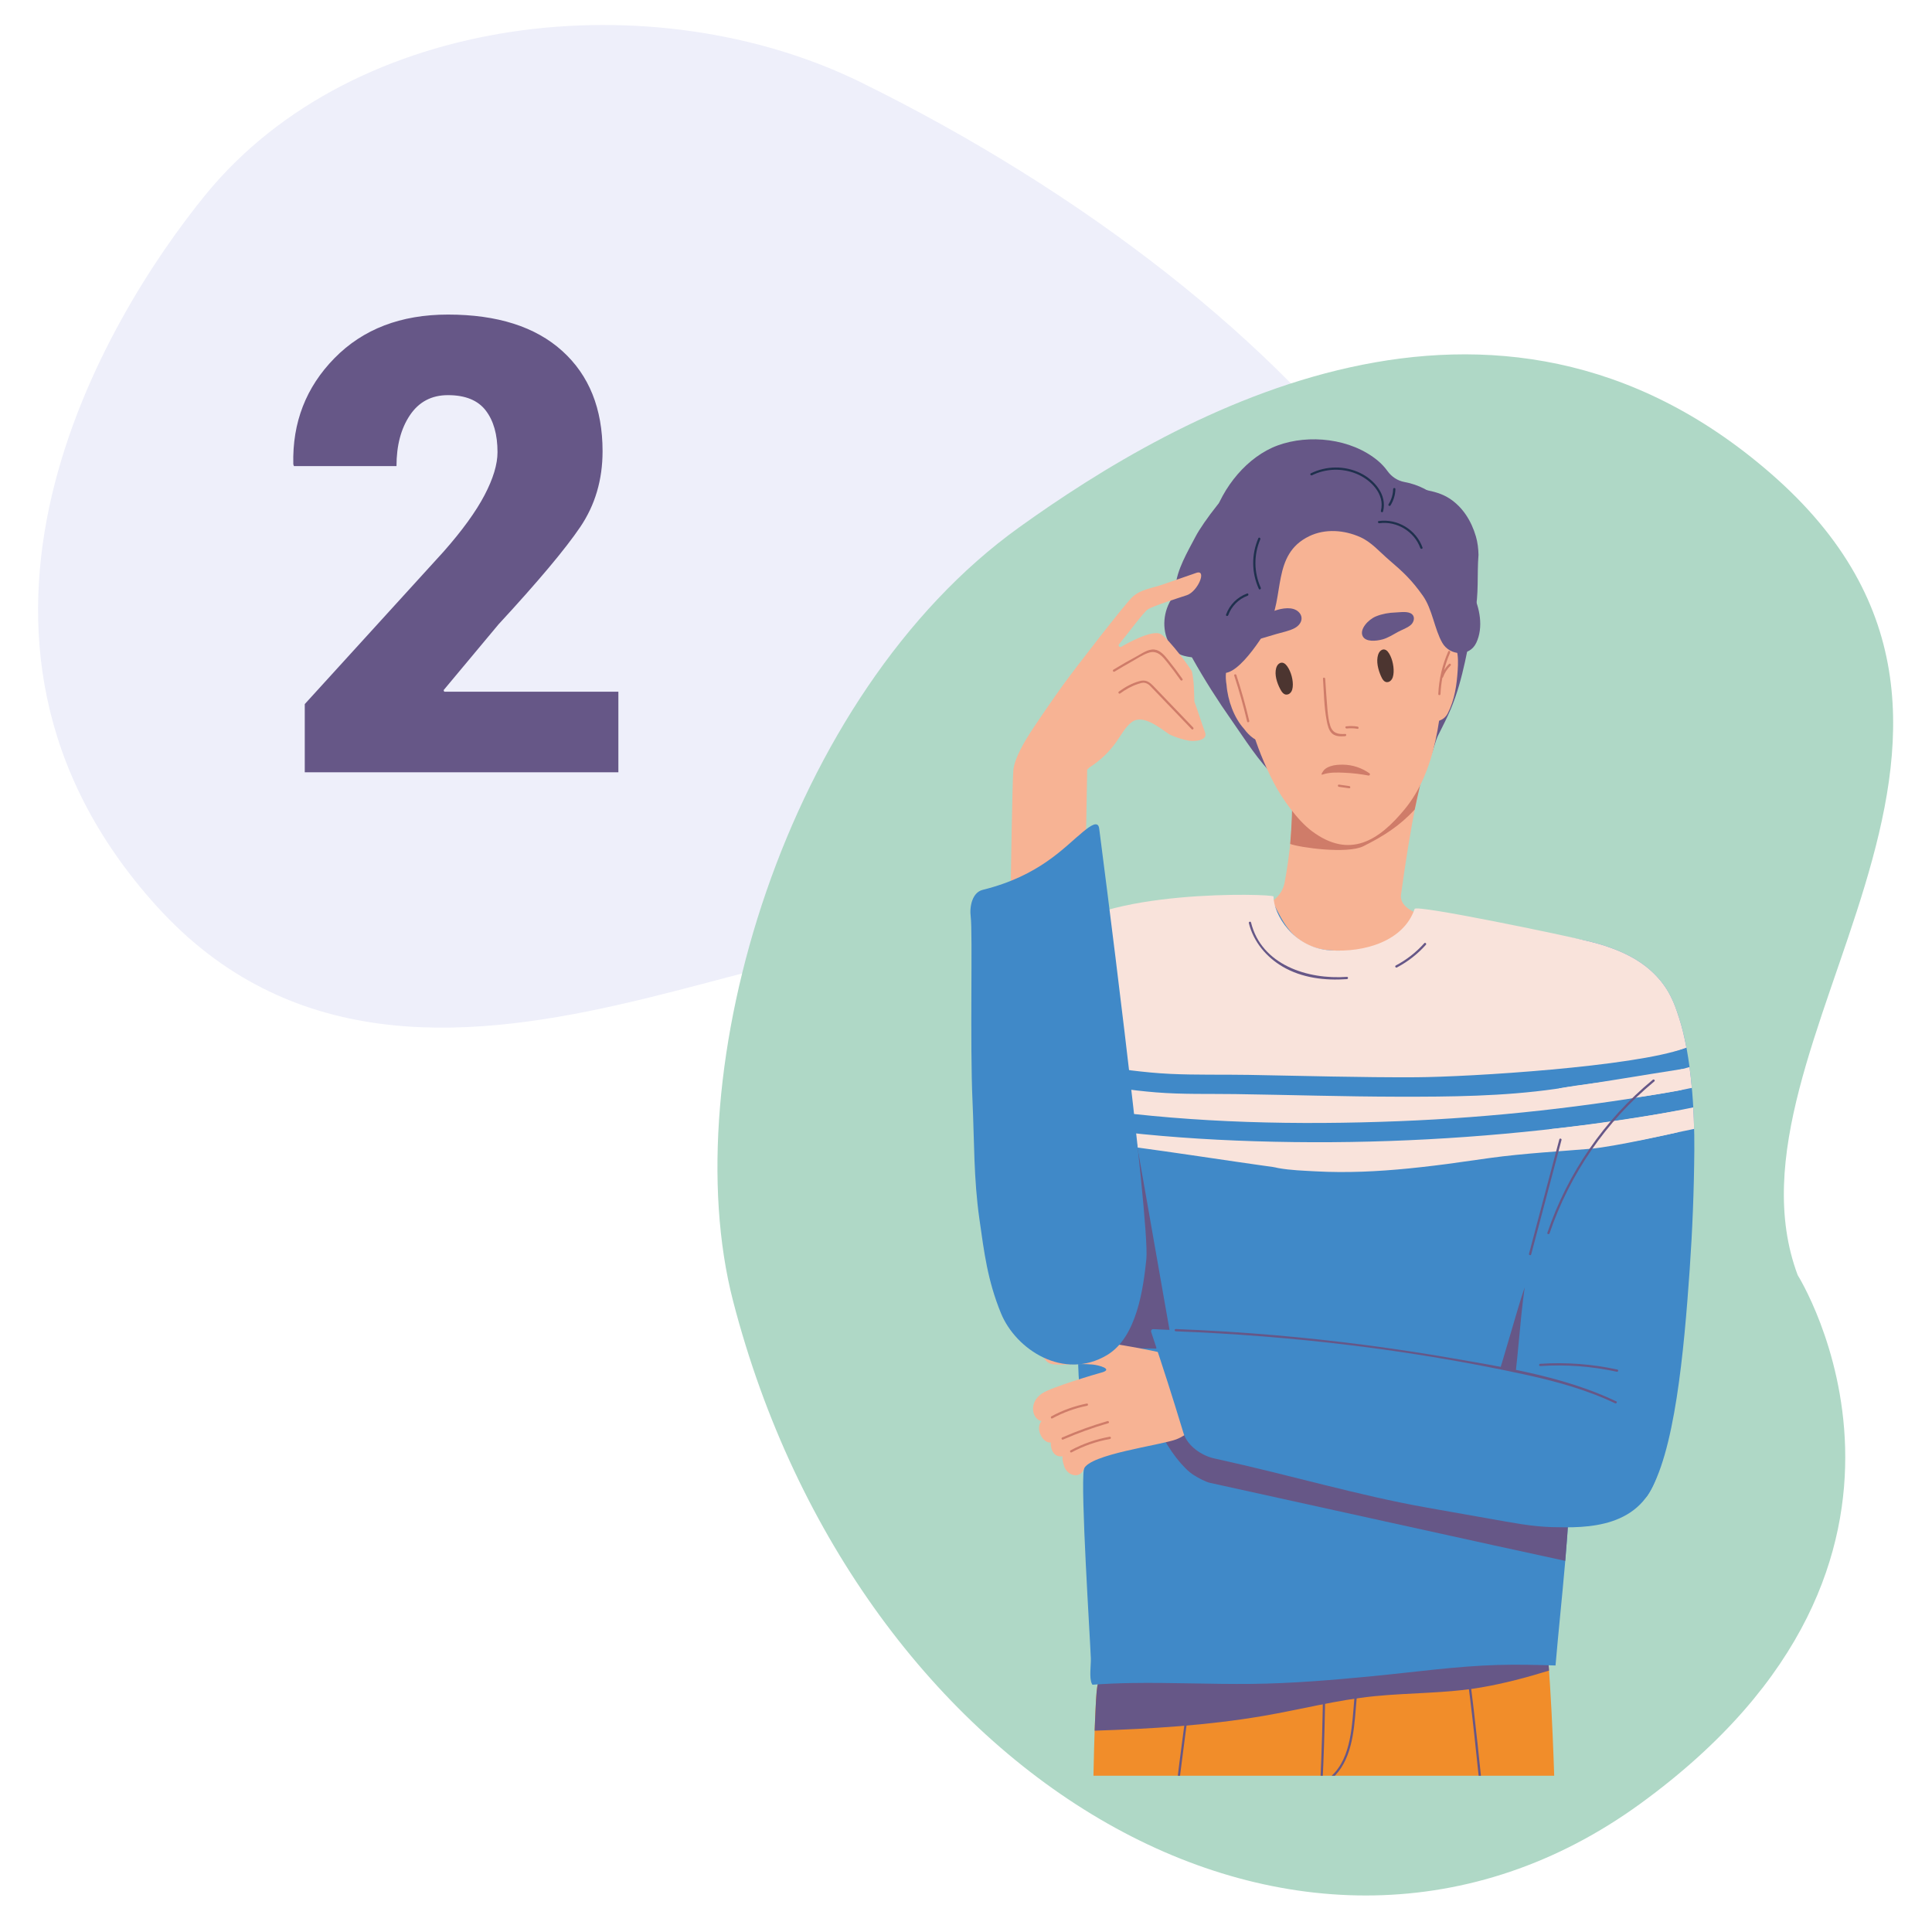 <?xml version="1.0" encoding="utf-8"?>
<!-- Generator: Adobe Illustrator 26.3.1, SVG Export Plug-In . SVG Version: 6.00 Build 0)  -->
<svg version="1.1" id="Layer_1" xmlns="http://www.w3.org/2000/svg" xmlns:xlink="http://www.w3.org/1999/xlink" x="0px" y="0px"
	 viewBox="0 0 283.465 283.465" style="enable-background:new 0 0 283.465 283.465;" xml:space="preserve">
<style type="text/css">
	.st0{fill:#EEEFFA;}
	.st1{fill:#AFD8C6;}
	.st2{fill:none;}
	.st3{clip-path:url(#SVGID_00000078028389435542622210000007269021612106364032_);}
	.st4{fill:#665787;}
	.st5{fill:#F7B394;}
	.st6{fill:#CF7C69;}
	.st7{fill:#4C3530;}
	.st8{fill:#F18D2A;}
	.st9{fill:#4089C8;}
	.st10{fill:#F9E3DB;}
	.st11{fill:#1F304D;}
	.st12{enable-background:new    ;}
</style>
<path class="st0" d="M126.377,12.11c65.328,32.149,114.088,88.745,82.124,127.321
	s-66.726,2.964-66.726,2.964c-17.052-16.817-80.021,33.535-118.856-9.516
	C-12.761,93.327,15.342,46.743,30.156,28.575C52.046,1.728,95.98-2.849,126.377,12.11z"/>
<path class="st1" d="M149.542,77.363c23.179-16.638,69.504-43.295,110.217-7.937
	c44.313,38.484-8.726,83.682,4,117.66c0,0,26.243,41.658-23.047,77.524
	s-114.999-3.509-133.157-73.734C98.875,157.313,115.289,101.949,149.542,77.363z"/>
<polyline class="st2" points="255.399,31.32 255.399,218.029 81.73,218.029 81.73,31.32 "/>
<g>
	<g>
		<g>
			<g>
				<defs>
					<rect id="SVGID_1_" x="125.858" y="54.79" width="133.388" height="205.752"/>
				</defs>
				<clipPath id="SVGID_00000062169586120623881860000017811636633675744645_">
					<use xlink:href="#SVGID_1_"  style="overflow:visible;"/>
				</clipPath>
				<g style="clip-path:url(#SVGID_00000062169586120623881860000017811636633675744645_);">
					<path class="st4" d="M216.542,78.692c-0.659-2.239-1.924-4.31-3.921-5.585
						c-2.171-1.386-4.744-1.2-7.088-2.062c-2.159-0.793-3.799-2.343-5.67-3.614
						c-2.366-1.608-5.416-2.491-8.262-1.887c-2.563,0.545-3.879,2.346-5.692,4.015
						c-1.734,1.597-0.992-1.466-2.852-0.079c-2.698,2.011-6.562,7.182-7.63,9.224
						c-1.124,2.149-2.833,4.993-2.949,7.457c-0.174,3.693,0.702,7.255,2.507,10.47
						c1.748,3.114,3.665,6.133,5.72,9.054c1.951,2.772,3.987,6.088,6.478,8.396
						c0.278,0.258,6.927,5.036,8.65,5.47c0.082-0.071,0.168-0.14,0.263-0.207
						c2.397-1.686,4.327-3.973,6.72-5.699c2.592-1.87,4.046,0.397,6.49-1.681
						c0.73-0.621,1.207-3.07,1.658-3.988c0.656-1.336,1.355-2.637,1.926-4.015
						c1.857-4.483,2.463-9.181,3.49-13.883c0.636-2.911,0.309-5.755,0.548-8.671
						C216.903,80.505,216.809,79.602,216.542,78.692z"/>
					<path class="st5" d="M221.243,137.787c-0.163-0.358-0.496-0.656-1.036-0.784
						c-4.283-1.013-6.595-1.967-10.955-2.609c-1.128-0.166-3.958-1.203-3.697-3.107
						c1.31-9.54,2.867-18.027,5.496-27.346c0.16-0.566-0.021-1.033-0.364-1.357
						c-0.229-1.073-1.698-1.882-2.691-0.836c-4.599,4.843-10.427,8.491-17.065,10.563
						c-0.666,0.208-1.009,0.674-1.097,1.177c-0.048,0.144-0.082,0.299-0.081,0.475
						c0.045,4.746-0.256,9.504-1.034,14.2c-0.074,0.447-0.156,0.908-0.249,1.376
						c-0.377,1.883-2.024,3.302-4.04,3.465c-3.716,0.299-7.921,1.068-11.231,1.281
						c-0.816,0.052,0.177-0.57,0,0c-0.201,0.162-0.367,0.38-0.472,0.661
						c-1.31,3.481,5.629,5.055,8.088,5.858c4.322,1.411,8.812,2.318,13.368,2.793
						c9.069,0.946,18.353-0.056,26.933-2.903C222.701,140.168,222.447,138.175,221.243,137.787z"/>
					<path class="st5" d="M212.001,93.462c-3.239-0.957-3.904,3.607-3.967,7.186
						c-0.055,0.751-0.06,1.496,0.027,2.192c0.021,0.534,0.047,0.982,0.066,1.293
						c0.106,1.739,1.887,2.192,3.102,1.577c0.479-0.163,0.911-0.509,1.195-1.065
						c1.017-1.991,1.317-4.162,1.454-6.365C213.982,96.585,214.044,94.065,212.001,93.462z"/>
					<path class="st5" d="M186.664,105.878c-0.035-2.736-2.583-12.059-5.874-9.047
						c-0.15,0.113-0.284,0.257-0.398,0.433c-0.608,0.852-0.629,2.046-0.436,3.202
						c0.176,2.31,1.113,4.858,2.558,6.452c0.389,0.536,0.838,1.011,1.365,1.388
						C185.526,109.482,187.121,107.483,186.664,105.878z"/>
					<path class="st4" d="M194.831,121.049c1.35-0.41,2.744-1.059,1.003-1.497
						C195.272,120.037,195.015,120.595,194.831,121.049z"/>
					<path class="st4" d="M194.831,121.049c-0.735,0.223-1.456,0.375-1.649,0.383
						C194.399,122.334,194.501,121.861,194.831,121.049z"/>
					<path class="st6" d="M189.3,123.823c1.301,0.508,8.36,1.527,10.753,0.326
						c2.985-1.499,5.283-2.958,7.515-5.369c0.874-4.224,2.154-9.064,3.33-13.233
						c0.16-0.566-0.021-1.033-0.364-1.357c-0.229-1.073-1.698-1.882-2.691-0.836
						c-4.599,4.843-10.428,8.491-17.065,10.563c-0.666,0.208-1.009,0.674-1.097,1.177
						c-0.048,0.144-0.082,0.299-0.08,0.475C189.626,118.321,189.533,121.077,189.3,123.823z"/>
					<path class="st5" d="M211.715,90.373c-0.119-2.978-0.1-6-0.434-8.963
						c-0.557-4.954-3.397-8.965-7.888-11.168c-4.79-2.349-11.243-2.529-14.466,2.326
						c-6.444,6.685-8.506,16.439-7.154,25.612c0.883,5.992,2.318,11.236,5.079,16.597
						c1.202,2.334,3.486,5.555,5.6,7.145c5.613,4.22,9.903,1.344,13.626-3.167
						c4.55-5.513,5.597-13.712,5.855-23.138C212.013,92.678,211.832,93.307,211.715,90.373z"/>
					<path class="st7" d="M204.473,98.626c0.051-1.037-0.296-2.324-0.838-2.993
						c-0.521-0.643-1.204-0.311-1.436,0.426c-0.312,0.991,0.004,2.177,0.391,3.081
						c0.211,0.493,0.524,1.089,1.117,0.919c0.314-0.09,0.538-0.365,0.643-0.696
						C204.42,99.144,204.46,98.893,204.473,98.626z"/>
					<path class="st7" d="M189.687,100.429c-0.002-1.02-0.422-2.266-1.009-2.895
						c-0.564-0.604-1.242-0.244-1.439,0.492c-0.265,0.988,0.118,2.136,0.559,3.004
						c0.241,0.473,0.59,1.042,1.185,0.845c0.315-0.104,0.528-0.386,0.618-0.716
						C189.66,100.94,189.687,100.692,189.687,100.429z"/>
					<path class="st6" d="M197.371,107.687c-1.034,0.069-1.841-0.099-2.192-1.192
						c-0.237-0.74-0.335-1.525-0.406-2.296c-0.142-1.535-0.228-3.077-0.34-4.614
						c-0.015-0.206-0.34-0.221-0.324-0.012c0.147,2.029,0.15,4.132,0.541,6.132
						c0.125,0.64,0.284,1.452,0.796,1.913c0.518,0.466,1.266,0.437,1.913,0.394
						C197.565,107.998,197.58,107.673,197.371,107.687z"/>
					<path class="st6" d="M199.184,106.609c-0.556-0.096-1.106-0.105-1.666-0.039
						c-0.207,0.024-0.131,0.34,0.074,0.316c0.529-0.063,1.055-0.043,1.58,0.047
						C199.377,106.969,199.387,106.644,199.184,106.609z"/>
					<path class="st6" d="M212.602,97.419c-0.28,0.277-0.521,0.582-0.725,0.909
						c0.227-0.879,0.522-1.741,0.892-2.582c0.083-0.189-0.196-0.355-0.28-0.164
						c-0.875,1.989-1.368,4.083-1.464,6.254c-0.009,0.209,0.315,0.208,0.325,0
						c0.036-0.803,0.127-1.597,0.273-2.379c0.044-0.015,0.083-0.045,0.102-0.099
						c0.241-0.65,0.614-1.222,1.107-1.71C212.981,97.502,212.751,97.272,212.602,97.419z"/>
					<path class="st6" d="M183.291,105.769c-0.534-2.27-1.164-4.513-1.892-6.728
						c-0.065-0.198-0.378-0.113-0.313,0.086c0.728,2.215,1.358,4.458,1.892,6.728
						C183.025,106.058,183.338,105.972,183.291,105.769z"/>
					<path class="st6" d="M200.931,113.461c-1.138-0.795-2.471-1.25-3.864-1.267
						c-0.612-0.008-1.287,0.027-1.886,0.236c-0.313,0.109-0.613,0.263-0.861,0.486
						c-0.086,0.077-0.705,0.879-0.266,0.727c1.044-0.363,2.186-0.311,3.277-0.262
						c1.16,0.052,2.311,0.193,3.452,0.406c0.085,0.016,0.15-0.03,0.184-0.091
						C201.015,113.626,201.02,113.523,200.931,113.461z"/>
					<path class="st6" d="M197.967,115.332l-1.509-0.212c-0.207-0.029-0.216,0.296-0.011,0.324l1.509,0.212
						C198.163,115.685,198.172,115.361,197.967,115.332z"/>
					<path class="st4" d="M216.062,87.047c-0.65-1.301-1.367-2.561-1.509-4.036
						c-0.13-1.357,0.065-2.707-0.175-4.063c-0.764-4.31-4.196-7.474-8.313-8.227
						c-1.006-0.184-1.882-0.763-2.48-1.593c-0.403-0.559-0.873-1.072-1.414-1.524
						c-3.982-3.32-10.164-3.912-14.699-2.252c-4.447,1.629-8.086,6.088-9.515,10.772
						c-0.758,2.484,0.098,5.862-1.872,7.814c-1.701,1.685-3.694,2.556-4.7,4.888
						c-0.935,2.168-0.731,4.886,0.949,6.653c1.462,1.538,4.933,0.478,5.915,2.294
						c2.001,3.701,6.943-4.26,7.778-5.724c2.54-4.455,0.504-10.696,6.066-13.379
						c2.354-1.135,5.142-0.91,7.488,0.138c1.641,0.733,2.843,2.169,4.195,3.324
						c2.12,1.811,3.344,2.958,4.981,5.266c1.411,1.989,1.699,4.9,2.863,6.926
						c1.08,1.879,3.972,2.109,4.975-0C217.688,92.027,217.11,89.146,216.062,87.047z"/>
					<path class="st4" d="M207.411,90.484c-0.04-0.133-0.115-0.257-0.232-0.36
						c-0.566-0.5-1.73-0.282-2.409-0.262c-0.979,0.03-1.961,0.2-2.872,0.568
						c-1.131,0.456-2.476,1.896-1.958,2.915c0.442,0.869,1.948,0.731,2.915,0.466
						c0.772-0.212,1.532-0.694,2.226-1.079c0.637-0.353,1.385-0.567,1.937-1.061
						C207.334,91.386,207.534,90.89,207.411,90.484z"/>
					<path class="st8" d="M216.144,240.013c-17.937-0.185-35.866,0.455-53.766,1.606
						c-1.498,7.688-1.379,2.743-1.756,11.871c-0.223,5.385-0.73,33.828-0.554,44.16
						c3.083,0.023,6.17,0.17,9.261,0.29c7.155,0.277,14.294-0.12,21.437-0.449
						c1.009-8.848,1.948-17.703,2.804-26.568c0.811,8.784,3.131,17.518,3.942,26.302
						c2.696-0.095,3.885-0.108,6.584-0.092c5.809,0.034,11.59,0.934,17.398,0.687
						c2.864-0.122,4.458-0.547,7.379-0.826c-0.614-18.884-0.375-37.896-1.963-56.721
						C223.331,240.048,219.732,240.05,216.144,240.013z"/>
					<path class="st4" d="M185.32,251.768c5.457-0.933,10.836-2.352,16.355-2.902
						c5.226-0.52,10.492-0.398,15.682-1.292c3.365-0.579,6.659-1.46,9.919-2.464
						c-0.09-1.317-0.188-2.632-0.295-3.947c-2.661,0.061-5.329,0.279-7.976,0.508
						c-6.128,0.53-12.228,1.341-18.342,2.001c-6.091,0.657-12.212,1.166-18.343,1.086
						c-5.957-0.078-11.926-1.156-17.884-0.711c-0.884,0.066-1.766,0.175-2.641,0.324
						c-0.888,3.744-0.852,1.398-1.171,9.118c-0.005,0.132-0.011,0.282-0.017,0.44
						C168.879,253.652,177.152,253.164,185.32,251.768z"/>
					<path class="st4" d="M176.38,235.399c-2.468,15.387-4.436,30.854-5.886,46.371
						c-0.416,4.444-0.788,8.893-1.12,13.344c-0.016,0.213,0.316,0.212,0.331,0
						c1.162-15.565,2.832-31.092,5.019-46.547c0.618-4.366,1.277-8.726,1.976-13.08
						C176.733,235.279,176.413,235.189,176.38,235.399z"/>
					<path class="st4" d="M221.579,287.244c-3.613-13.665-4.09-27.854-6.037-41.794
						c-0.548-3.925-1.221-7.833-2.103-11.698c-0.047-0.208-0.367-0.12-0.32,0.088
						c3.142,13.771,3.511,27.954,5.728,41.87c0.623,3.909,1.4,7.794,2.412,11.622
						C221.313,287.538,221.633,287.451,221.579,287.244z"/>
					<path class="st4" d="M199.314,237.584c-0.015-0.212-0.346-0.213-0.331,0
						c0.307,4.39-0.024,8.78-0.394,13.155c-0.328,3.879-0.717,8.58-4.488,10.742
						c-0.028,0.016-0.046,0.037-0.059,0.059c0.347-7.312,0.485-14.633,0.409-21.953
						c-0.002-0.213-0.334-0.214-0.331,0c0.105,10.005-0.187,20.012-0.874,29.994
						c-0.015,0.213,0.317,0.212,0.331,0c0.181-2.632,0.333-5.267,0.459-7.902
						c0.035,0.085,0.129,0.147,0.232,0.088c3.458-1.983,4.215-6.119,4.544-9.764
						C199.242,247.214,199.65,242.392,199.314,237.584z"/>
					<path class="st4" d="M182.197,268.587c-0.019-0.211-0.351-0.213-0.331,0
						c0.496,5.359,0.991,10.717,1.487,16.076c0.019,0.211,0.351,0.213,0.331,0
						C183.188,279.304,182.693,273.945,182.197,268.587z"/>
					<path class="st4" d="M190.544,89.795c-0.849-0.841-2.428-0.573-3.527-0.187
						c-1.493,0.524-2.668,1.53-3.465,2.787c-0.064,0.101-0.085,0.197-0.077,0.284
						c-0.135,0.276-0.232,0.574-0.274,0.913c-0.041,0.334,0.383,0.527,0.691,0.436
						c1.131-0.336,2.263-0.672,3.394-1.008c0.865-0.257,1.869-0.433,2.67-0.864
						C190.945,91.624,191.335,90.579,190.544,89.795z"/>
					<path class="st9" d="M154.678,181.37c1.247,7.655,3.289,10.913,3.503,18.64
						c0.294,10.6,2.627,5.412,0.849,15.507c-0.517,2.936,0.913,24.832,1.02,27.812
						c0.033,0.927-0.27,2.902,0.151,3.717c0.026,0.05,0.057,0.092,0.085,0.138
						c1.897-0.139,3.8-0.218,5.705-0.248c5.872-0.093,11.743,0.193,17.615,0.128
						c5.994-0.065,11.976-0.574,17.939-1.152c6.073-0.589,12.175-1.456,18.277-1.63
						c2.803-0.08,5.605-0.014,8.406,0.08c0.852-9.965,2.164-20.109,2.164-30.093
						c0.473-8.994-0.14-17.177,4.604-25.222c6.886-11.678,13.09-22.904,11.7-37.042
						c-0.355-3.609-1.524-6.357-3.364-8.463c-2.353-2.695-5.803-4.339-10.044-5.392
						c-3.697-0.918-25.753-4.426-25.98-3.758c-1.602,4.708-7.054,5.388-12.158,5.039
						c-5.434-0.371-6.93-4.296-8.311-6.904c-0.196-0.374-26.125-2.149-31.889,5.073
						c-4.224,5.293-3.899,13.011-3.724,19.401C151.453,165.227,153.359,173.279,154.678,181.37z"/>
					<path class="st9" d="M246.367,149.376c-1.608-4.969-3.49-7.243-9.013-9.336
						c-0.224-0.085-1.586,0.796-1.772,0.815c-0.438-0.224,0.123-1.244-0.369-0.881
						c-2.523,1.861-2.994,5.569-3.737,8.397c-0.962,3.659-1.841,7.34-2.656,11.035
						c-1.61,7.301-2.72,14.299-3.972,21.67c-1.267,7.458-2.097,15.668-3.174,23.156
						c-0.796,5.535-3.478,14.428,1.799,18.496c2.828,2.18,6.675,1.121,9.881,0.627
						c2.067-0.319-1.822-2.704,0.185-3.296c0.479-0.141,2.327-0.901,2.687-1.157
						c0.608,0.813,4.734,1.642,5.437,0.603c4.069-6.019,5.418-21.369,6.244-33.158
						c0.409-5.835,0.638-11.682,0.686-17.532C248.64,163.022,248.172,154.955,246.367,149.376z"/>
					<path class="st10" d="M227.373,165.677c-0.189,0.986-0.193,1.886-0.371,2.87
						c3.737-0.05,7.469-0.352,11.171-0.867c3.517-0.49,6.92-1.375,10.39-2.044
						c-0.025-1.024-0.066-2.085-0.127-3.163C241.544,163.923,233.799,165.01,227.373,165.677z"/>
					<path class="st10" d="M247.434,153.721c-0.289-1.544-0.638-3.017-1.068-4.345
						c-1.608-4.969-3.49-7.243-9.013-9.336c-0.224-0.085-1.586,0.796-1.772,0.815
						c-0.438-0.224,0.123-1.244-0.369-0.881c-2.523,1.861-2.994,5.569-3.737,8.397
						c-0.71,2.699-1.374,5.41-2,8.129C235.456,155.567,241.626,155.457,247.434,153.721z"/>
					<path class="st10" d="M228.757,159.691c-0.231,1.051-0.405,1.892-0.617,2.932
						c6.612-1.047,13.313-1.555,19.864-2.964c0.078-0.017,0.151-0.02,0.225-0.026
						c-0.092-1.029-0.207-2.057-0.342-3.071C241.701,158.346,235.076,158.542,228.757,159.691z"/>
					<path class="st10" d="M160.177,156.272c3.826,0.523,7.651,1.107,11.513,1.289
						c3.831,0.18,7.684,0.082,11.519,0.147c8.172,0.139,16.344,0.391,24.518,0.348
						c7.939-0.041,32.038-1.556,39.398-4.245c-0.032-0.69-0.358-1.101-0.427-1.805
						c-0.355-3.609-1.524-6.357-3.364-8.463c-2.353-2.695-5.803-4.339-10.044-5.392
						c-3.697-0.918-25.507-5.463-25.735-4.795c-1.602,4.708-7.3,6.425-12.404,6.077
						c-5.434-0.371-8.301-5.331-8.301-7.9c0-0.422-26.135-1.153-31.9,6.069
						c-3.871,4.851-3.921,11.737-3.768,17.771C154.181,155.505,157.19,155.863,160.177,156.272z"/>
					<path class="st10" d="M228.197,159.772c-7.63,1.086-15.391,1.152-23.086,1.137
						c-7.956-0.015-15.909-0.268-23.865-0.384c-3.875-0.056-7.767,0.061-11.632-0.251
						c-3.687-0.298-7.343-0.879-11.008-1.366c-2.443-0.324-4.893-0.59-7.333-0.698
						c0.056,1.156,0.143,2.309,0.254,3.46c3.061,0.261,6.122,0.661,9.193,1.085
						c14.715,2.029,29.717,2.331,44.547,1.745c13.893-0.548,27.751-2.101,41.432-4.574
						c0.1-0.997,0.161-2.068,0.186-3.091C240.283,157.863,234.427,158.886,228.197,159.772z"/>
					<path class="st10" d="M226.329,165.792c-14.923,1.624-29.973,2.163-44.973,1.552
						c-7.269-0.296-14.48-0.888-21.687-1.882c-2.6-0.359-5.209-0.702-7.821-0.944
						c0.096,0.739,0.198,1.478,0.307,2.216c0.357,0.028,0.714,0.054,1.071,0.085
						c9.435,0.805,18.804,2.269,28.17,3.636c1.189,0.174,2.379,0.346,3.569,0.514
						c0.59,0.084,1.18,0.166,1.771,0.248c0.183,0.025,0.522,0.097,0.798,0.161
						c1.789,0.325,3.696,0.384,5.49,0.482c4.563,0.25,9.137,0.025,13.681-0.425
						c1.234-0.122,2.467-0.262,3.699-0.411c0.616-0.075,1.231-0.156,1.847-0.233
						c0.019-0.002,0.034-0.004,0.052-0.006c2.096-0.293,4.191-0.59,6.287-0.882
						c4.956-0.691,10.791-1.01,14.796-1.356c3.497-0.302,12.364-2.301,12.898-2.446
						c0.297-1.151-0.206-1.975,0-3.157C239.666,164.115,233.01,165.065,226.329,165.792z"/>
					<path class="st5" d="M176.801,107.433c-0.513-1.351-0.981-2.942-1.562-4.504
						c-0.048-1.476-0.031-2.96-0.357-4.394c-0.074-0.323-3.354-4.779-4.555-5.492
						c-1.26-0.747-5.216,1.489-5.812,1.856c-0.244,0.15-0.511-0.157-0.328-0.377
						c1.368-1.636,3.613-4.723,4.219-5.107c0.906-0.575,4.77-1.756,5.743-2.092
						c1.611-0.558,2.98-3.827,1.375-3.271l-4.986,1.728c-1.531,0.531-3.078,0.659-4.347,1.767
						c-0.983,0.858-8.635,10.751-10.209,12.944c-1.513,2.109-2.989,4.244-4.426,6.406
						c-1.301,1.958-2.705,4.37-2.877,6.097c-0.149,1.491-0.38,16.584-0.38,16.584
						c0.007,0.778,10.912-1.407,10.948-2.337c0.023-0.609,0.275-14.132,0.267-14.342
						c0.05-0.045,0.119-0.095,0.195-0.148c0.022-0.046,0.054-0.09,0.107-0.125
						c1.597-1.039,2.852-2.201,3.96-3.754c0.674-0.945,1.335-2.223,2.284-2.93
						c1.656-1.234,4.179,0.928,5.491,1.791c0.54,0.265,1.105,0.483,1.691,0.648
						c0.937,0.263,1.405,0.419,2.407,0.289C176.33,108.581,177.116,108.263,176.801,107.433z"/>
					<path class="st4" d="M169.608,197.876c1.48-1.786,3.289,4.427,2.957,2.664
						c-1.129-5.978-7.718-44.409-9.005-50.335c-1.035-4.766-0.171-8.703-1.374-13.429
						c-0.336,0.127-0.623,0.394-0.756,0.837c-0.913,3.041-0.55,6.423-0.546,9.559
						c0.005,3.519,0.009,7.037,0.014,10.556c0.009,6.817,0.018,13.634,0.027,20.452
						c0.005,3.519,0.009,7.037,0.014,10.556c0.003,2.315-0.279,5.053,1.22,7.007
						c1.503,1.96,3.969,2.109,6.25,2.101C168.816,197.841,169.214,197.855,169.608,197.876z"/>
					<path class="st4" d="M218.801,204.674c1.433,0.51,1.364-0.094,2.65,0.744
						c0.083,0.054,0.42-0.363,0.436-0.467c0.873-5.455,1.037-10.551,1.82-16.082
						C222.66,191.785,219.725,202.695,218.801,204.674z"/>
					<path class="st4" d="M224.156,209.192c-3.111-0.84-6.261-1.532-9.429-2.118
						c-12.948-2.393-26.128-3.013-39.17-4.704c-4.21-0.546-13.037-3.194-15.834,1.435
						c-0.112,0.073-1.221-0.4-1.331-0.324c0.051,2.08-0.03,4.77,0.001,6.851
						c0,0,5.522-1.063,8.28-1.695c1.303-0.299,2.895,0.05,3.463,1.26
						c1.386,2.948,3.54,5.6,4.997,6.52c0.616,0.389,1.705,0.996,2.417,1.152
						c6.977,1.523,44.4,9.805,52.107,11.444c0.421-4.926,0.737-9.853,0.737-14.742
						c0.047-0.896,0.083-1.783,0.115-2.664C228.563,210.442,226.327,209.778,224.156,209.192z"/>
					<g>
						<path class="st5" d="M176.647,203.036c-0.079-0.126-0.169-0.223-0.262-0.307
							c-1.481-1.337-0.33-2.223-2.052-3.229c-0.852-0.497-9.994-2.367-12.278-2.466
							c-1.127-0.048-0.963-0.17-2.081-0.026c-1.196,0.154-4.652,0.719-5.866,0.627
							c-1.751-0.133-1.281,2.406,0.483,2.54c0.749,0.057,1.499,0.056,2.248,0.014
							c1.142-0.063,2.299-0.084,3.441,0.014c0.867,0.074,3.317,0.698,1.172,1.224
							c-0.411,0.101-7.271,2.117-8.598,3.04c-2.074,1.442-1.304,3.858-0.03,4.033
							c-0.994,1.053,0.138,3.289,1.357,3.144c-0.063,0.397,0.087,2.237,1.723,2.03
							c-0.115,0.356,0.188,1.462,0.394,1.823c0.61,1.07,2.167,1.461,2.734,0.021
							c0.849-2.154,11.094-3.438,13.519-4.323c1.545-0.564,4.009-2.538,5.038-3.963
							C178.651,205.759,177.444,204.307,176.647,203.036z"/>
					</g>
					<path class="st9" d="M242.387,210.942c-0.56-3.887-3.475-1.808-5.443-5.206
						c-0.275-0.475-0.706-0.668-1.135-0.664c-20.605-6.971-44.559-9.104-66.605-10.059
						c-0.215-0.009-0.371,0.203-0.304,0.408c2.091,6.307,2.878,8.724,4.748,14.861
						c0.56,1.837,2.616,3.282,4.492,3.695c11.804,2.598,20.909,5.388,31.263,7.23
						c3.1,0.551,6.199,1.107,9.301,1.645c2.987,0.518,5.998,1.134,9.037,1.209
						c4.869,0.121,13.391,0.326,15.576-8.286c0.03-0.12-0.761-2.079-0.731-2.186
						C242.809,213.321,242.449,211.373,242.387,210.942z"/>
					<path class="st9" d="M161.275,121.567c-0.159-1.234-1.3-0.399-2.351,0.459
						c-2.781,2.271-6.373,6.466-14.746,8.536c-1.51,0.373-1.955,2.409-1.754,3.951
						c0.299,2.296-0.123,18.589,0.263,27.04c0.273,5.985,0.165,11.338,1.007,17.269
						c0.703,4.956,1.197,9.026,3.158,13.835c2.212,5.422,9.256,9.91,15.551,6.176
						c4.425-2.626,5.348-9.892,5.788-14.066C168.775,179.205,161.397,122.519,161.275,121.567z"/>
					<path class="st4" d="M197.622,143.328c-5.741,0.414-12.534-1.732-14.07-7.981
						c-0.051-0.207-0.371-0.119-0.32,0.088c0.67,2.724,2.551,4.982,4.951,6.39
						c2.834,1.663,6.211,2.066,9.439,1.834C197.834,143.644,197.835,143.313,197.622,143.328z"/>
					<path class="st4" d="M208.974,138.388c-1.197,1.337-2.595,2.431-4.181,3.271
						c-0.189,0.1-0.021,0.386,0.167,0.286c1.611-0.853,3.032-1.965,4.248-3.323
						C209.35,138.464,209.117,138.228,208.974,138.388z"/>
					<path class="st4" d="M242.498,158.423c-7.12,5.882-12.503,13.704-15.466,22.45
						c-0.069,0.202,0.251,0.289,0.32,0.088c2.945-8.694,8.305-16.458,15.381-22.304
						C242.896,158.521,242.661,158.288,242.498,158.423z"/>
					<path class="st4" d="M237.138,205.605c-7.51-3.571-15.973-4.919-24.101-6.33
						c-8.509-1.478-17.08-2.594-25.684-3.345c-4.939-0.431-9.887-0.739-14.841-0.931
						c-0.213-0.008-0.213,0.323,0,0.331c17.145,0.664,34.31,2.686,51.086,6.316
						c4.581,0.991,9.126,2.227,13.372,4.245C237.162,205.983,237.33,205.697,237.138,205.605z"/>
					<path class="st4" d="M237.304,200.943c-3.721-0.809-7.521-1.094-11.321-0.846
						c-0.212,0.014-0.213,0.345,0,0.331c3.771-0.247,7.54,0.031,11.233,0.834
						C237.424,201.308,237.512,200.988,237.304,200.943z"/>
					<path class="st4" d="M228.786,167.17c-1.483,5.595-2.966,11.19-4.449,16.786
						c-0.055,0.206,0.265,0.294,0.32,0.088c1.483-5.595,2.966-11.19,4.449-16.786
						C229.16,167.052,228.841,166.964,228.786,167.17z"/>
					<path class="st11" d="M199.563,69.396c-2.279-1.094-4.969-1.062-7.231,0.05
						c-0.191,0.094-0.024,0.38,0.167,0.286c2.015-0.991,4.389-1.078,6.475-0.236
						c2.109,0.851,4.266,2.981,3.633,5.45c-0.053,0.207,0.267,0.295,0.32,0.088
						C203.553,72.589,201.641,70.394,199.563,69.396z"/>
					<path class="st11" d="M184.98,86.232c-1.018-2.26-1.043-4.819-0.068-7.098
						c0.083-0.194-0.202-0.363-0.286-0.167c-1.028,2.402-1.006,5.049,0.068,7.432
						C184.781,86.594,185.067,86.425,184.98,86.232z"/>
					<path class="st11" d="M182.967,87.082c-1.446,0.536-2.551,1.645-3.081,3.094
						c-0.073,0.201,0.247,0.287,0.32,0.088c0.487-1.331,1.52-2.37,2.849-2.863
						C183.253,87.328,183.167,87.007,182.967,87.082z"/>
					<path class="st11" d="M208.712,80.327c-0.948-2.619-3.66-4.251-6.417-3.879
						c-0.21,0.028-0.121,0.348,0.088,0.32c2.567-0.347,5.129,1.215,6.009,3.647
						C208.464,80.614,208.785,80.528,208.712,80.327z"/>
					<path class="st11" d="M204.405,71.761c-0.022,0.804-0.249,1.545-0.676,2.226
						c-0.114,0.181,0.173,0.348,0.286,0.167c0.456-0.728,0.698-1.535,0.721-2.393
						C204.743,71.548,204.411,71.548,204.405,71.761z"/>
					<path class="st6" d="M173.494,99.614c-0.66-0.938-1.345-1.859-2.066-2.751
						c-0.528-0.652-1.169-1.471-2.073-1.564c-0.912-0.094-1.853,0.608-2.613,1.016
						c-1.144,0.614-2.269,1.262-3.378,1.938c-0.182,0.111-0.016,0.398,0.167,0.286
						c0.798-0.487,1.604-0.96,2.421-1.415c0.839-0.468,1.754-1.109,2.679-1.381
						c1.223-0.359,1.975,0.62,2.659,1.475c0.667,0.834,1.303,1.69,1.918,2.563
						C173.33,99.954,173.617,99.789,173.494,99.614z"/>
					<path class="st6" d="M175.068,106.742c-1.937-2.02-3.867-4.047-5.813-6.059
						c-0.657-0.679-1.167-1.004-2.117-0.734c-1.074,0.305-2.08,0.863-2.974,1.52
						c-0.171,0.126,0.01,0.403,0.183,0.277c0.804-0.59,1.682-1.089,2.634-1.397
						c0.581-0.188,0.99-0.318,1.578,0.114c0.133,0.097,0.246,0.233,0.361,0.349
						c0.425,0.428,0.836,0.871,1.254,1.307c1.558,1.624,3.115,3.247,4.673,4.871
						C174.995,107.143,175.215,106.896,175.068,106.742z"/>
					<path class="st6" d="M159.454,205.928c-1.82,0.366-3.551,0.989-5.183,1.874
						c-0.185,0.101-0.061,0.408,0.127,0.306c1.606-0.871,3.306-1.491,5.098-1.851
						C159.703,206.216,159.664,205.886,159.454,205.928z"/>
					<path class="st6" d="M162.483,208.507c-2.263,0.658-4.476,1.459-6.636,2.4
						c-0.195,0.085-0.069,0.392,0.127,0.306c2.16-0.941,4.373-1.742,6.636-2.4
						C162.814,208.754,162.686,208.448,162.483,208.507z"/>
					<path class="st6" d="M162.813,210.799c-2.008,0.36-3.922,1.023-5.72,1.988
						c-0.186,0.1-0.061,0.407,0.127,0.306c1.772-0.951,3.653-1.61,5.634-1.965
						C163.063,211.091,163.024,210.762,162.813,210.799z"/>
				</g>
			</g>
		</g>
	</g>
</g>
<g class="st12">
	<path class="st4" d="M90.727,113.308H44.715v-10.003l20.369-22.369c2.728-3.091,4.729-5.85,6.002-8.274
		c1.273-2.426,1.909-4.531,1.909-6.32c0-2.576-0.576-4.615-1.728-6.115
		c-1.152-1.5-3.001-2.251-5.546-2.251c-2.395,0-4.251,0.978-5.57,2.933
		c-1.318,1.954-1.977,4.448-1.977,7.478h-15.049l-0.091-0.273c-0.152-6.122,1.864-11.312,6.047-15.571
		s9.729-6.389,16.641-6.389c7.244,0,12.836,1.781,16.776,5.343c3.94,3.562,5.911,8.464,5.911,14.708
		c0,4.183-1.091,7.888-3.273,11.116c-2.183,3.229-6.183,7.996-12.003,14.299l-8.047,9.64l0.091,0.227
		h25.552V113.308z"/>
</g>
</svg>
